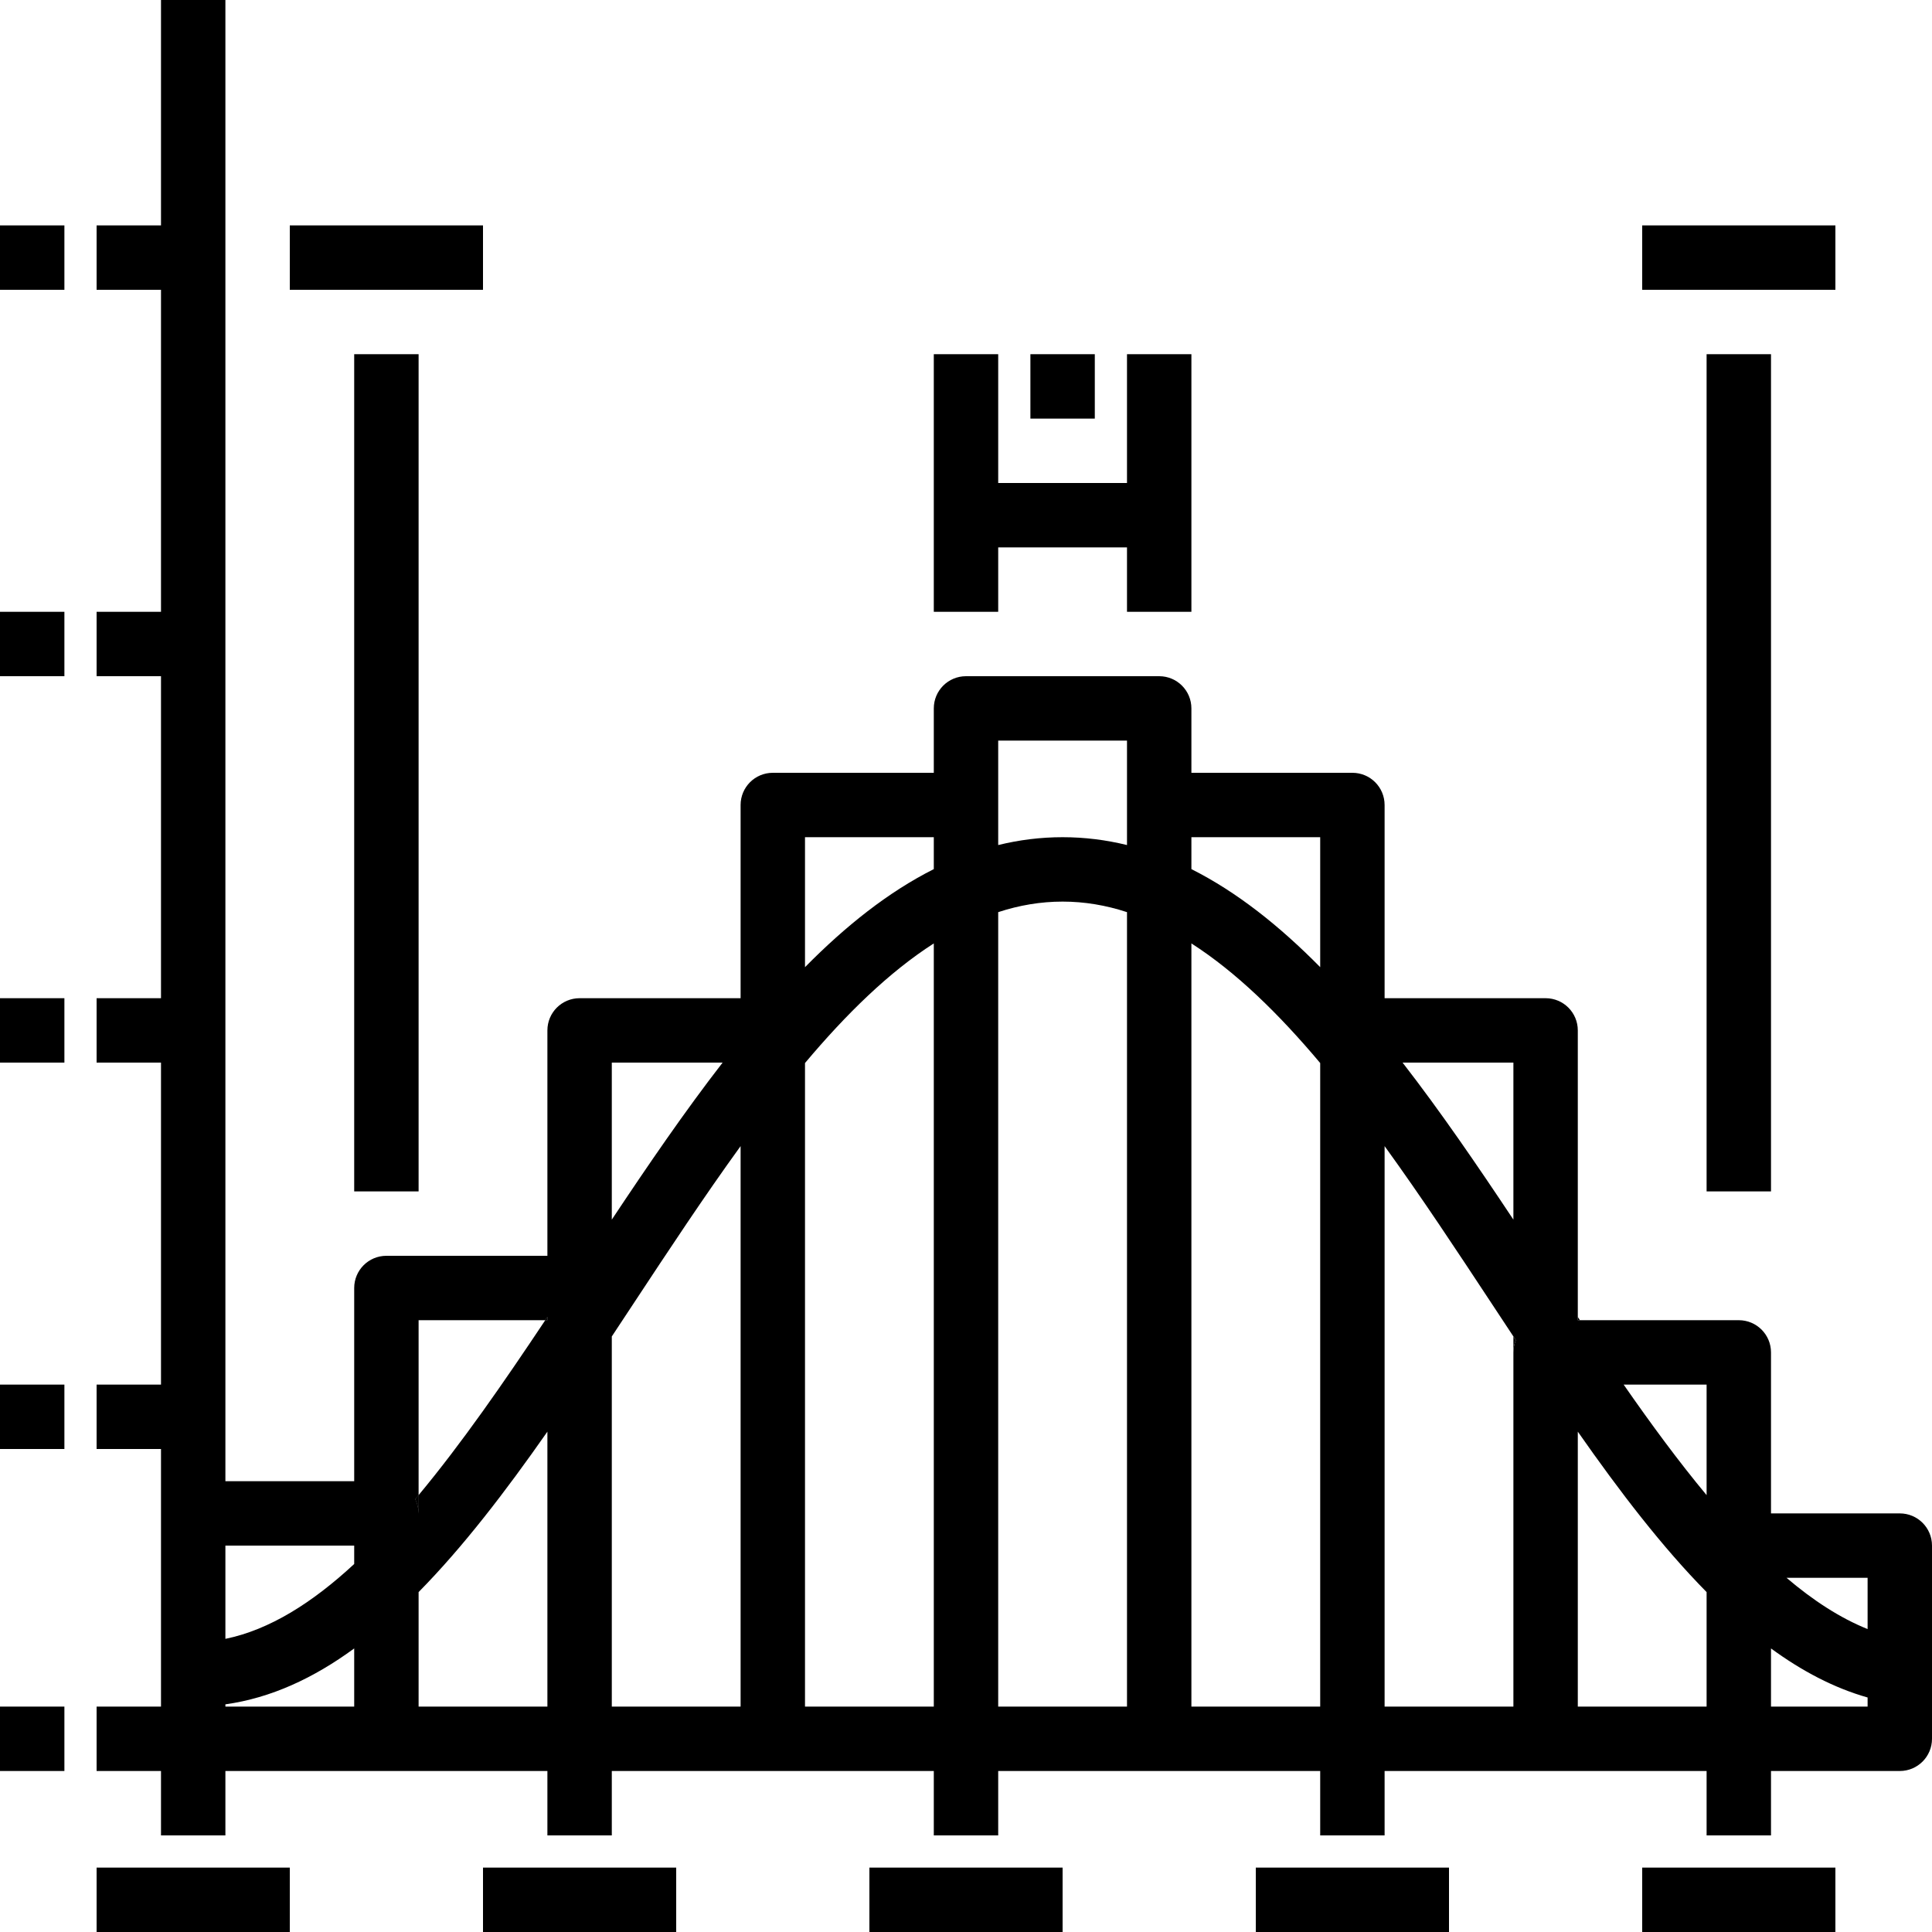 <?xml version="1.0" encoding="UTF-8"?><svg xmlns="http://www.w3.org/2000/svg" xmlns:xlink="http://www.w3.org/1999/xlink" height="480.0" preserveAspectRatio="xMidYMid meet" version="1.0" viewBox="16.0 16.0 480.0 480.0" width="480.0" zoomAndPan="magnify"><g id="change1_1"><path d="M 88 496 L 40 496 L 40 480 L 88 480 L 88 496" fill="inherit"/><path d="M 184 496 L 136 496 L 136 480 L 184 480 L 184 496" fill="inherit"/><path d="M 280 496 L 232 496 L 232 480 L 280 480 L 280 496" fill="inherit"/><path d="M 376 496 L 328 496 L 328 480 L 376 480 L 376 496" fill="inherit"/><path d="M 472 496 L 424 496 L 424 480 L 472 480 L 472 496" fill="inherit"/><path d="M 32 456 L 16 456 L 16 440 L 32 440 L 32 456" fill="inherit"/><path d="M 32 376 L 16 376 L 16 360 L 32 360 L 32 376" fill="inherit"/><path d="M 32 280 L 16 280 L 16 264 L 32 264 L 32 280" fill="inherit"/><path d="M 16 184 L 32 184 L 32 168 L 16 168 L 16 184" fill="inherit"/><path d="M 480 420.738 C 473.16 417.988 466.441 413.609 459.852 408 L 480 408 Z M 480 440 L 456 440 L 456 425.551 C 463.672 431.16 471.629 435.359 480 437.738 Z M 440 387.461 C 433.039 379.09 426.172 369.762 419.391 360 L 440 360 Z M 440 440 L 408 440 L 408 371.688 C 418.449 386.629 428.98 400.371 440 411.551 Z M 392 352 L 392 440 L 360 440 L 360 300.75 C 369.051 313.25 377.91 326.68 386.68 339.98 C 388.461 342.68 390.23 345.371 392 348.039 C 392.199 348.34 392.398 348.648 392.602 348.949 C 392.211 349.891 392 350.922 392 352 Z M 392 280 L 392 319.012 C 383.031 305.52 373.922 292.199 364.469 280 Z M 344 256.289 C 333.898 246.051 323.301 237.609 312 231.93 L 312 224 L 344 224 Z M 344 440 L 312 440 L 312 250.391 C 323.109 257.512 333.719 267.879 344 280.109 Z M 296 225.949 C 290.82 224.68 285.488 224 280 224 C 274.512 224 269.18 224.68 264 225.949 L 264 200 L 296 200 Z M 296 440 L 264 440 L 264 242.621 C 269.211 240.91 274.539 240 280 240 C 285.461 240 290.789 240.91 296 242.621 Z M 248 231.93 C 236.699 237.609 226.102 246.051 216 256.289 L 216 224 L 248 224 Z M 248 440 L 216 440 L 216 280.109 C 226.281 267.879 236.891 257.512 248 250.391 Z M 200 440 L 168 440 L 168 348.039 C 169.77 345.371 171.539 342.68 173.32 339.98 C 182.09 326.68 190.949 313.25 200 300.75 Z M 168 280 L 195.531 280 C 186.078 292.199 176.969 305.52 168 319.012 Z M 152 344 L 151.469 344 C 141.16 359.469 130.699 374.602 120 387.461 L 120 392 C 120 390.719 119.699 389.52 119.172 388.449 C 119.449 388.121 119.719 387.789 120 387.461 L 120 344 L 151.469 344 C 151.648 343.73 151.828 343.469 152 343.199 Z M 152 440 L 120 440 L 120 411.551 C 131.02 400.371 141.551 386.629 152 371.688 Z M 104 404.57 C 93.629 414.18 82.988 420.918 72 423.168 L 72 400 L 104 400 Z M 104 440 L 72 440 L 72 439.438 C 83.352 437.852 93.93 432.918 104 425.551 Z M 488 392 L 456 392 L 456 352 C 456 347.578 452.422 344 448 344 L 408 344 L 408 272 C 408 267.578 404.422 264 400 264 L 360 264 L 360 216 C 360 211.578 356.422 208 352 208 L 312 208 L 312 192 C 312 187.578 308.422 184 304 184 L 256 184 C 251.578 184 248 187.578 248 192 L 248 208 L 208 208 C 203.578 208 200 211.578 200 216 L 200 264 L 160 264 C 155.578 264 152 267.578 152 272 L 152 328 L 112 328 C 107.578 328 104 331.578 104 336 L 104 384 L 72 384 L 72 16 L 56 16 L 56 72 L 40 72 L 40 88 L 56 88 L 56 168 L 40 168 L 40 184 L 56 184 L 56 264 L 40 264 L 40 280 L 56 280 L 56 360 L 40 360 L 40 376 L 56 376 L 56 440 L 40 440 L 40 456 L 56 456 L 56 472 L 72 472 L 72 456 L 152 456 L 152 472 L 168 472 L 168 456 L 248 456 L 248 472 L 264 472 L 264 456 L 344 456 L 344 472 L 360 472 L 360 456 L 440 456 L 440 472 L 456 472 L 456 456 L 488 456 C 492.422 456 496 452.418 496 448 L 496 400 C 496 395.578 492.422 392 488 392" fill="inherit"/><path d="M 32 88 L 16 88 L 16 72 L 32 72 L 32 88" fill="inherit"/><path d="M 119.172 388.449 C 119.699 389.52 120 390.719 120 392 L 120 387.461 C 119.719 387.789 119.449 388.121 119.172 388.449 Z M 151.469 344 L 152 344 L 152 343.199 C 151.828 343.469 151.648 343.73 151.469 344" fill="inherit"/><path d="M 392 348.039 L 392 352 C 392 350.922 392.211 349.891 392.602 348.949 C 392.398 348.648 392.199 348.34 392 348.039" fill="inherit"/><path d="M 120 387.461 L 120 392 C 120 390.719 119.699 389.52 119.172 388.449 C 119.449 388.121 119.719 387.789 120 387.461" fill="inherit"/><path d="M 152 343.199 L 152 344 L 151.469 344 C 151.648 343.73 151.828 343.469 152 343.199" fill="inherit"/><path d="M 408.531 344 L 408 344 L 408 343.199 C 408.172 343.469 408.352 343.73 408.531 344" fill="inherit"/><path d="M 312 104 L 312 168 L 296 168 L 296 152 L 264 152 L 264 168 L 248 168 L 248 104 L 264 104 L 264 136 L 296 136 L 296 104 L 312 104" fill="inherit"/><path d="M 288 120 L 272 120 L 272 104 L 288 104 L 288 120" fill="inherit"/><path d="M 120 312 L 104 312 L 104 104 L 120 104 L 120 312" fill="inherit"/><path d="M 136 88 L 88 88 L 88 72 L 136 72 L 136 88" fill="inherit"/><path d="M 456 312 L 440 312 L 440 104 L 456 104 L 456 312" fill="inherit"/><path d="M 472 88 L 424 88 L 424 72 L 472 72 L 472 88" fill="inherit"/></g></svg>